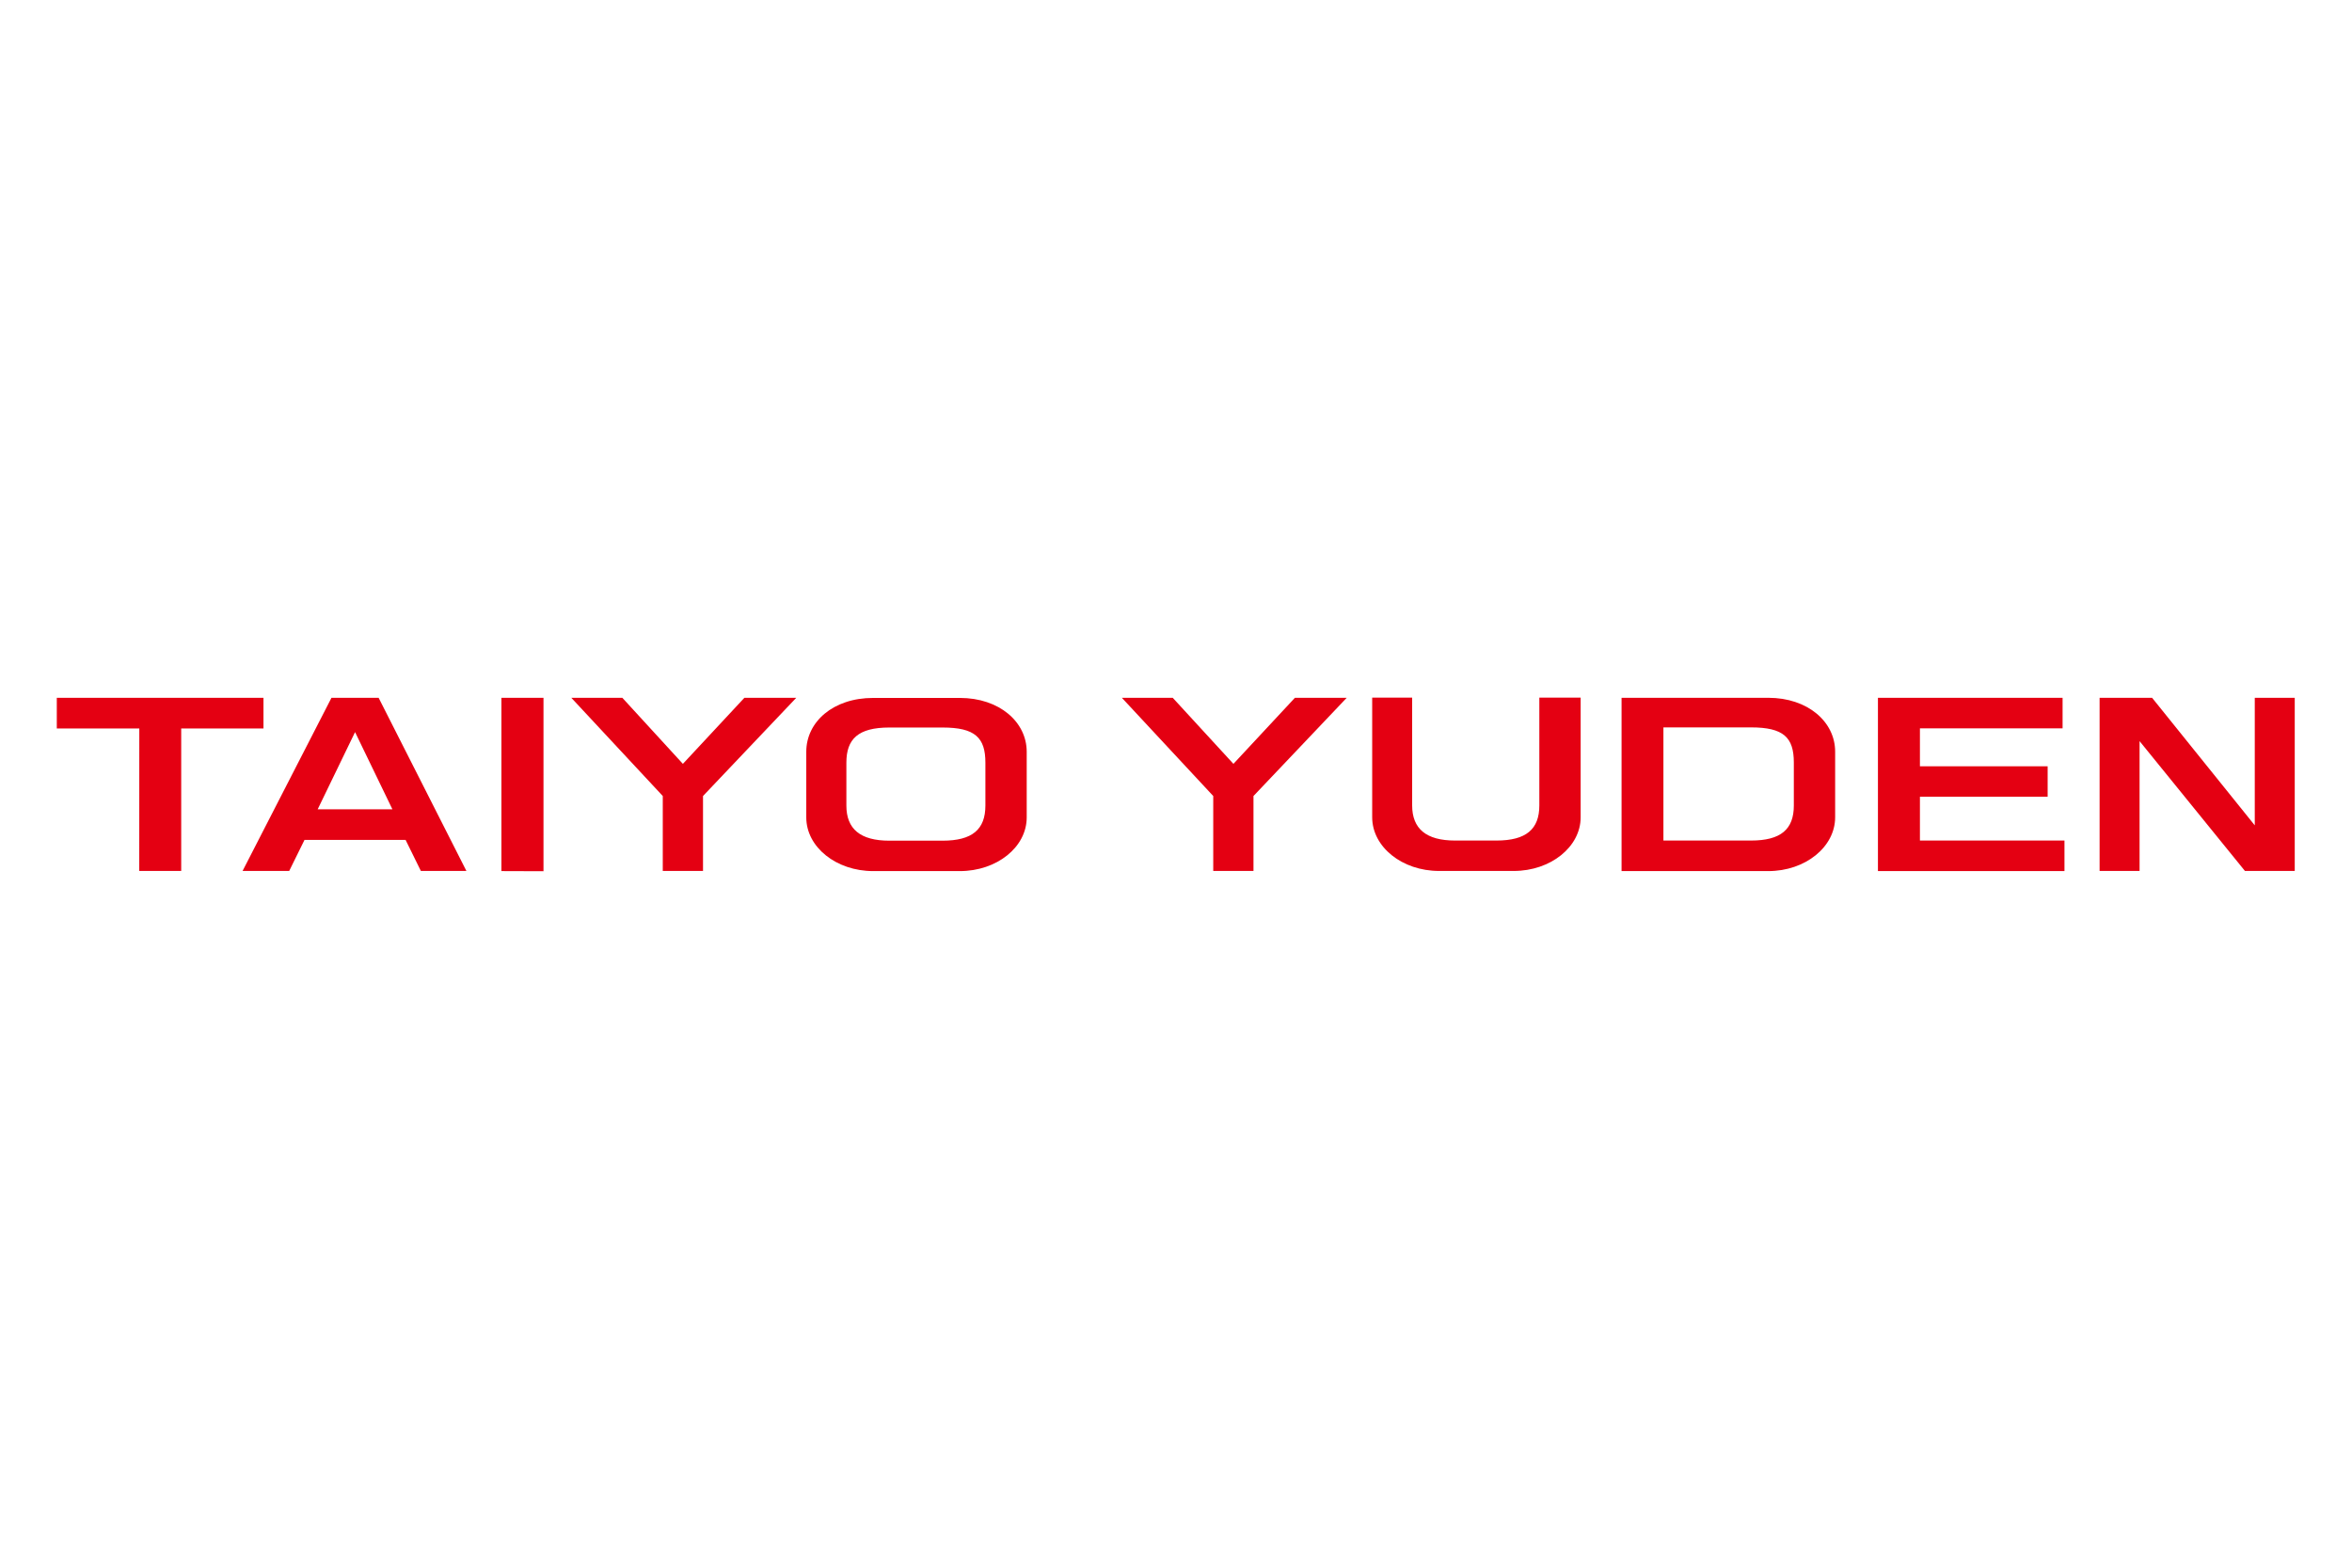 <?xml version="1.0" encoding="UTF-8"?>
<!DOCTYPE svg PUBLIC "-//W3C//DTD SVG 1.1//EN" "http://www.w3.org/Graphics/SVG/1.1/DTD/svg11.dtd">
<!-- Creator: CorelDRAW 2020 (64-Bit) -->
<svg xmlns="http://www.w3.org/2000/svg" xml:space="preserve" width="300mm" height="200mm" version="1.1" style="shape-rendering:geometricPrecision; text-rendering:geometricPrecision; image-rendering:optimizeQuality; fill-rule:evenodd; clip-rule:evenodd"
viewBox="0 0 30000 20000"
 xmlns:xlink="http://www.w3.org/1999/xlink"
 xmlns:xodm="http://www.corel.com/coreldraw/odm/2003">
 <defs>
  <style type="text/css">
   <![CDATA[
    .fil0 {fill:#E40012;fill-rule:nonzero}
   ]]>
  </style>
 </defs>
 <g id="图层_x0020_1">
  <path class="fil0" d="M1776.78 9293.49l-0.69 1817.89 535.24 0 0 -1817.89 1049.36 0 0 -391.39 -2636.2 0 0 391.39 1052.29 0zm2275.02 1031.69l953.57 0 -476.53 -985.34 -477.04 985.34zm176.29 -1423.08l601.16 0 1119.75 2209.27 -580.73 0.01 -195.19 -396.53 -1289 -0.01 -195.35 396.53 -594.8 0.01 1134.16 -2209.28zm2704.18 2212.72l0 -2212.72 -536.79 0 0 2210.99 536.79 1.73zm1521.43 -959.59l0 956.15 513.27 0 0 -956.15 1189.78 -1253.13 -661.76 0 -784.66 842.85 -772.47 -842.85 -650.76 0 1166.6 1253.13zm4115.06 -425.72c0,-317.57 -130.46,-448.04 -545.88,-448.04l-679.78 0c-398.77,0 -547.44,147.63 -547.44,448.04l0 547.6c0,298.69 177.67,448.04 547.44,448.04l679.77 -0.02c379.37,0 545.88,-144.19 545.88,-448.03l0.01 -547.59zm527 698.66c0,379.38 -381.09,684.93 -853.16,684.93l-1104.99 0c-471.2,0 -853.5,-305.55 -853.5,-684.93l0 -837.7c0,-379.37 340.41,-686.64 853.5,-686.64l1104.99 -0.01c504.69,0 853.16,307.27 853.16,686.64l0 837.71zm2379.21 -272.94l0 956.15 513.27 0 0 -956.15 1189.61 -1253.13 -660.89 0 -784.48 842.85 -774.2 -842.85 -648.88 0 1165.57 1253.13zm4159.34 -1254.85l0 1375.01c0,302.12 -166.51,448.04 -547.59,448.04l-526.99 0c-369.08,0 -547.6,-151.07 -547.6,-448.04l-0.01 -1375.01 -509.83 0 0 1526.06c0,377.66 381.08,684.93 853.15,684.93l952.73 0.01c470.35,0 853.15,-307.27 853.15,-684.93l0 -1526.07 -527.01 0zm1582.73 1823.05l1117.5 0c381.08,0 545.88,-144.19 545.88,-446.32l0 -549.32c0,-319.28 -130.46,-448.04 -545.88,-448.04l-1117.5 0 0 1443.68zm-533.88 -1821.33l1871.11 0c504.68,0 853.15,307.27 853.15,686.64l0 837.7c0,379.38 -381.08,686.65 -853.15,686.65l-1871.11 0.01 0 -2211zm3270.15 2211l2379.21 0 0 -389.67 -1843.63 0 0 -559.62 1629.07 0 0 -387.96 -1629.07 0 0 -484.08 1819.6 0 0 -389.67 -2355.19 0 0.01 2211zm4681.19 -1.72l635.15 0 0 -2209.28 -509.83 0 0 1627.35 -1309.78 -1627.35 -669.48 0 0 2209.27 509.83 0.01 0 -1656.53 1344.11 1656.53z"/>
 </g>
</svg>
